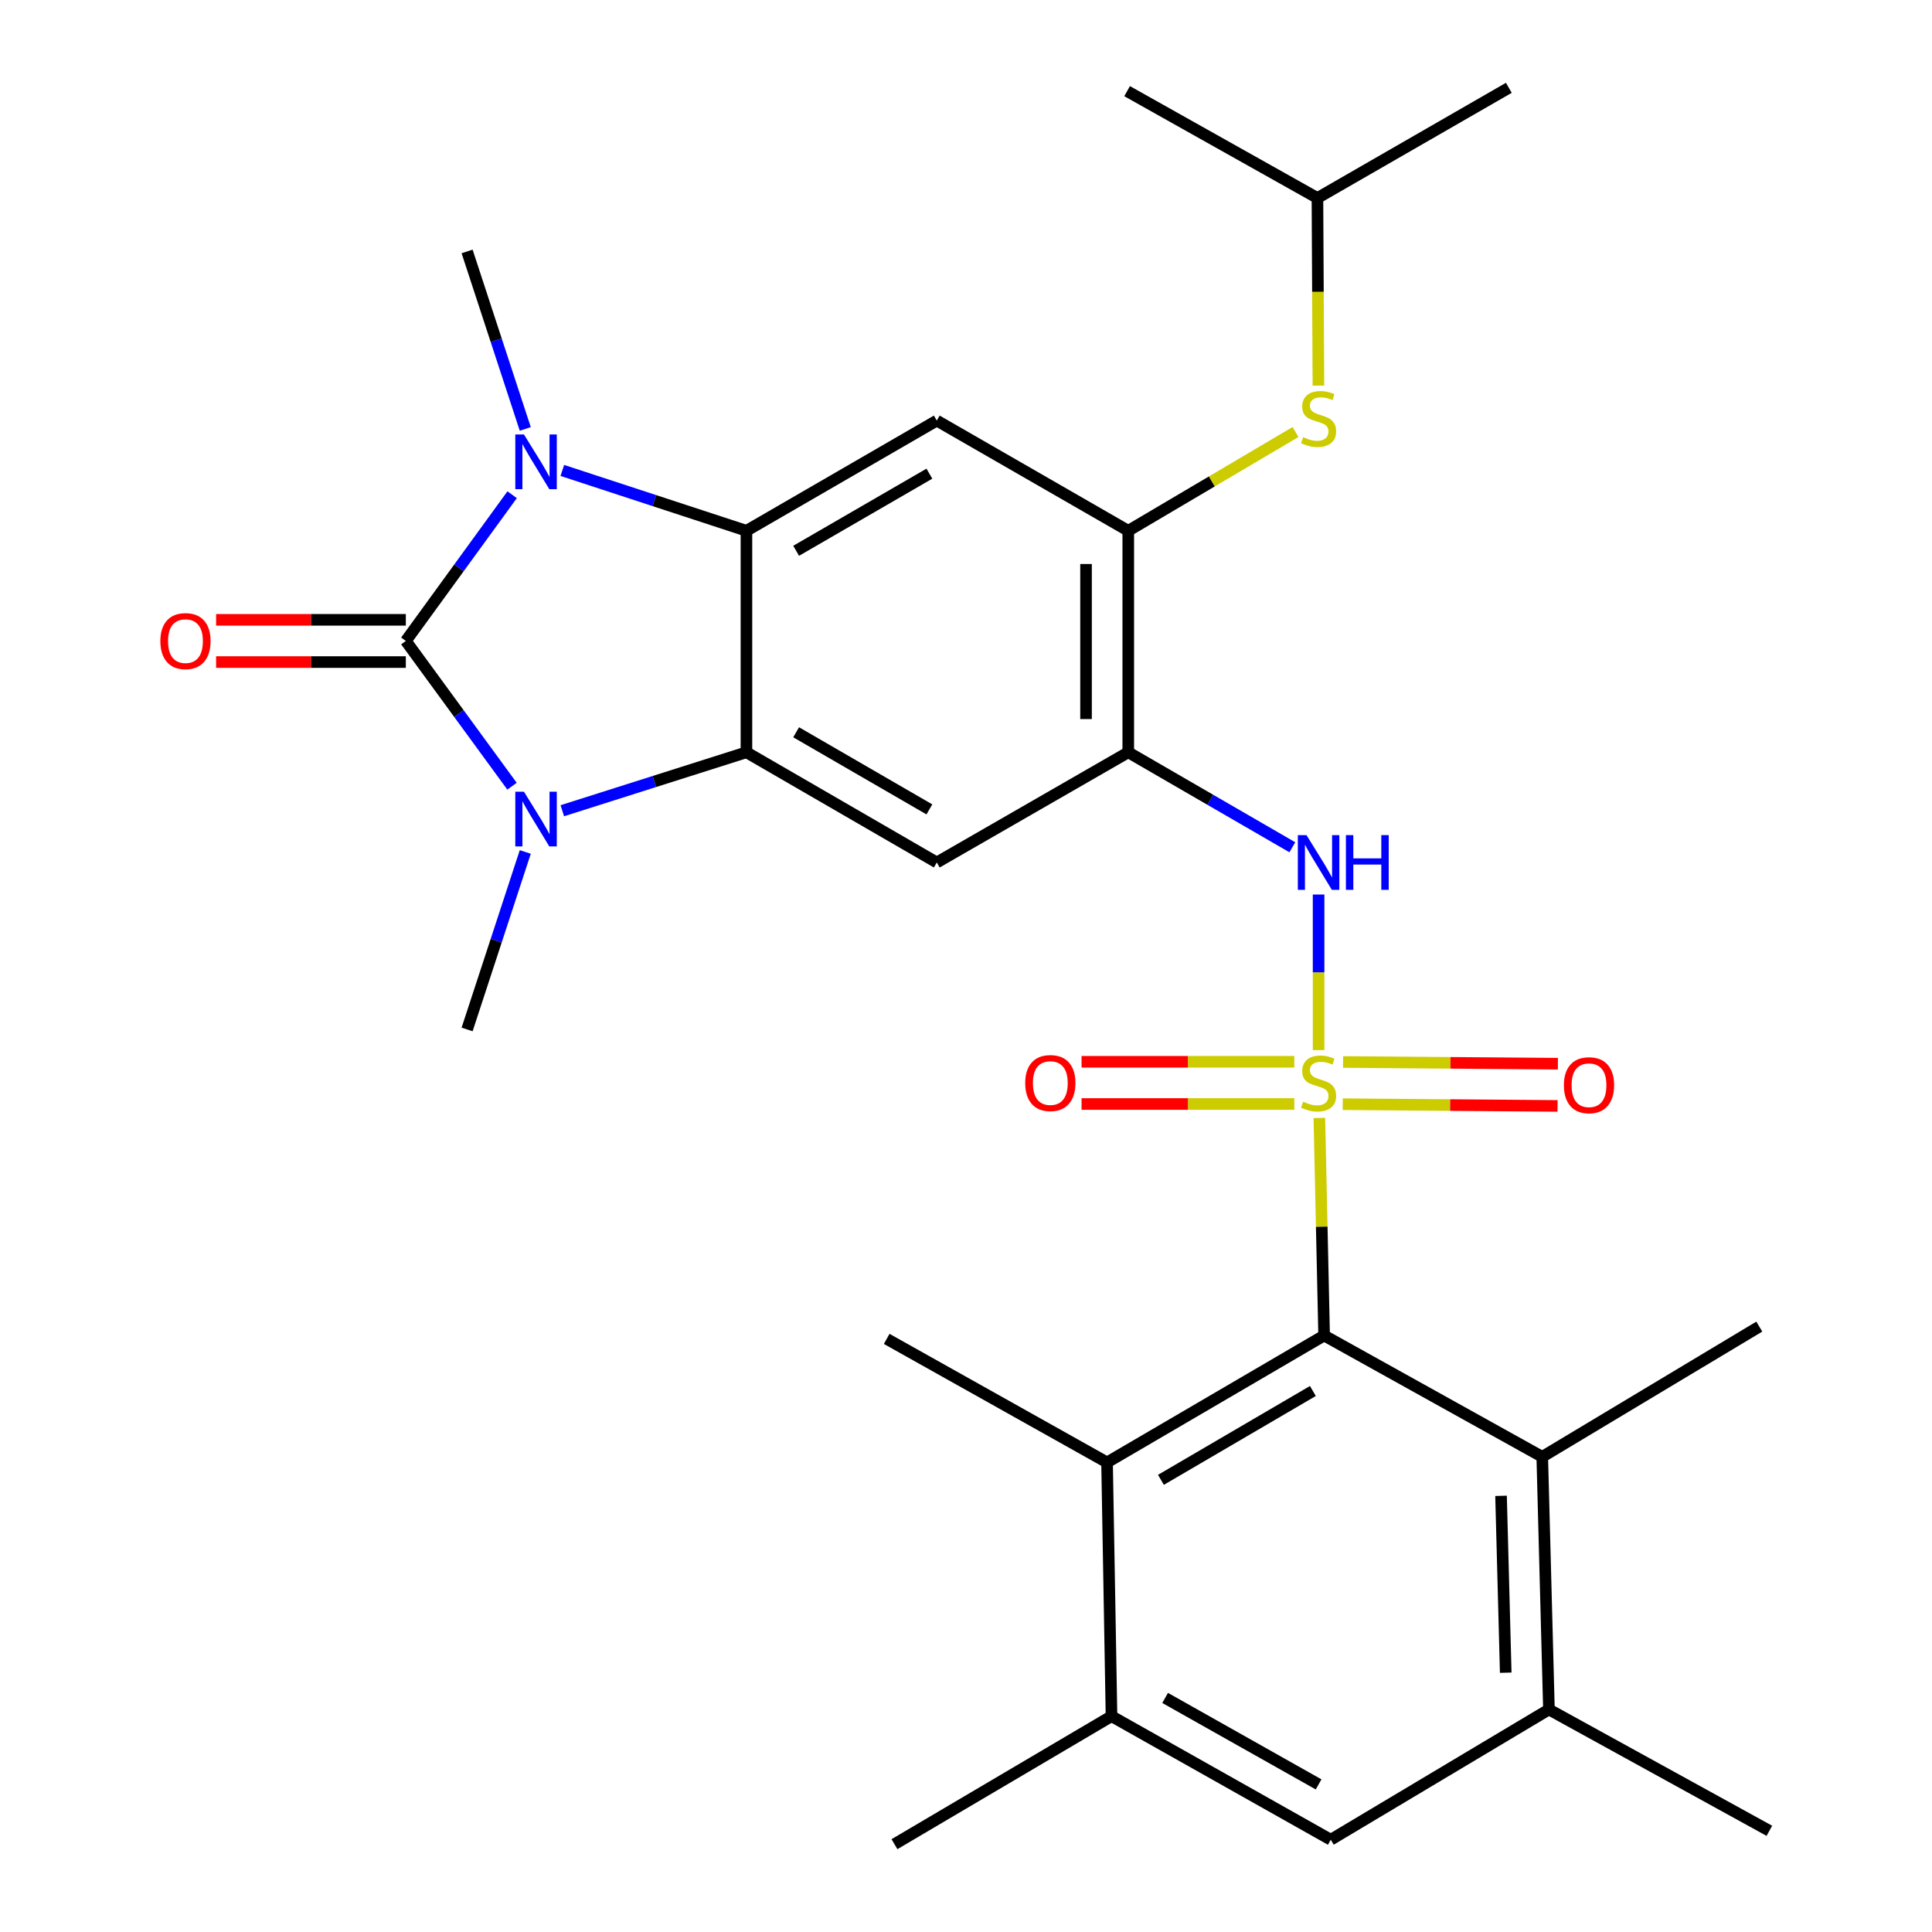 <?xml version='1.0' encoding='iso-8859-1'?>
<svg version='1.1' baseProfile='full'
              xmlns='http://www.w3.org/2000/svg'
                      xmlns:rdkit='http://www.rdkit.org/xml'
                      xmlns:xlink='http://www.w3.org/1999/xlink'
                  xml:space='preserve'
width='1000px' height='1000px' viewBox='0 0 1000 1000'>
<!-- END OF HEADER -->
<rect style='opacity:1.0;fill:#FFFFFF;stroke:none' width='1000' height='1000' x='0' y='0'> </rect>
<path class='bond-5' d='M 682.896,578.656 L 684.13,634.957' style='fill:none;fill-rule:evenodd;stroke:#CCCC00;stroke-width:6px;stroke-linecap:butt;stroke-linejoin:miter;stroke-opacity:1' />
<path class='bond-5' d='M 684.13,634.957 L 685.364,691.258' style='fill:none;fill-rule:evenodd;stroke:#000000;stroke-width:6px;stroke-linecap:butt;stroke-linejoin:miter;stroke-opacity:1' />
<path class='bond-6' d='M 682.499,543.534 L 682.499,503.268' style='fill:none;fill-rule:evenodd;stroke:#CCCC00;stroke-width:6px;stroke-linecap:butt;stroke-linejoin:miter;stroke-opacity:1' />
<path class='bond-6' d='M 682.499,503.268 L 682.499,463.003' style='fill:none;fill-rule:evenodd;stroke:#0000FF;stroke-width:6px;stroke-linecap:butt;stroke-linejoin:miter;stroke-opacity:1' />
<path class='bond-15' d='M 669.947,549.578 L 614.877,549.578' style='fill:none;fill-rule:evenodd;stroke:#CCCC00;stroke-width:6px;stroke-linecap:butt;stroke-linejoin:miter;stroke-opacity:1' />
<path class='bond-15' d='M 614.877,549.578 L 559.806,549.578' style='fill:none;fill-rule:evenodd;stroke:#FF0000;stroke-width:6px;stroke-linecap:butt;stroke-linejoin:miter;stroke-opacity:1' />
<path class='bond-15' d='M 669.947,571.435 L 614.877,571.435' style='fill:none;fill-rule:evenodd;stroke:#CCCC00;stroke-width:6px;stroke-linecap:butt;stroke-linejoin:miter;stroke-opacity:1' />
<path class='bond-15' d='M 614.877,571.435 L 559.806,571.435' style='fill:none;fill-rule:evenodd;stroke:#FF0000;stroke-width:6px;stroke-linecap:butt;stroke-linejoin:miter;stroke-opacity:1' />
<path class='bond-16' d='M 694.991,571.535 L 750.592,571.979' style='fill:none;fill-rule:evenodd;stroke:#CCCC00;stroke-width:6px;stroke-linecap:butt;stroke-linejoin:miter;stroke-opacity:1' />
<path class='bond-16' d='M 750.592,571.979 L 806.194,572.422' style='fill:none;fill-rule:evenodd;stroke:#FF0000;stroke-width:6px;stroke-linecap:butt;stroke-linejoin:miter;stroke-opacity:1' />
<path class='bond-16' d='M 695.165,549.679 L 750.767,550.123' style='fill:none;fill-rule:evenodd;stroke:#CCCC00;stroke-width:6px;stroke-linecap:butt;stroke-linejoin:miter;stroke-opacity:1' />
<path class='bond-16' d='M 750.767,550.123 L 806.369,550.566' style='fill:none;fill-rule:evenodd;stroke:#FF0000;stroke-width:6px;stroke-linecap:butt;stroke-linejoin:miter;stroke-opacity:1' />
<path class='bond-0' d='M 210.055,331.752 L 237.537,369.344' style='fill:none;fill-rule:evenodd;stroke:#000000;stroke-width:6px;stroke-linecap:butt;stroke-linejoin:miter;stroke-opacity:1' />
<path class='bond-0' d='M 237.537,369.344 L 265.019,406.936' style='fill:none;fill-rule:evenodd;stroke:#0000FF;stroke-width:6px;stroke-linecap:butt;stroke-linejoin:miter;stroke-opacity:1' />
<path class='bond-19' d='M 210.055,320.824 L 160.953,320.824' style='fill:none;fill-rule:evenodd;stroke:#000000;stroke-width:6px;stroke-linecap:butt;stroke-linejoin:miter;stroke-opacity:1' />
<path class='bond-19' d='M 160.953,320.824 L 111.851,320.824' style='fill:none;fill-rule:evenodd;stroke:#FF0000;stroke-width:6px;stroke-linecap:butt;stroke-linejoin:miter;stroke-opacity:1' />
<path class='bond-19' d='M 210.055,342.681 L 160.953,342.681' style='fill:none;fill-rule:evenodd;stroke:#000000;stroke-width:6px;stroke-linecap:butt;stroke-linejoin:miter;stroke-opacity:1' />
<path class='bond-19' d='M 160.953,342.681 L 111.851,342.681' style='fill:none;fill-rule:evenodd;stroke:#FF0000;stroke-width:6px;stroke-linecap:butt;stroke-linejoin:miter;stroke-opacity:1' />
<path class='bond-31' d='M 210.055,331.752 L 237.568,293.911' style='fill:none;fill-rule:evenodd;stroke:#000000;stroke-width:6px;stroke-linecap:butt;stroke-linejoin:miter;stroke-opacity:1' />
<path class='bond-31' d='M 237.568,293.911 L 265.08,256.069' style='fill:none;fill-rule:evenodd;stroke:#0000FF;stroke-width:6px;stroke-linecap:butt;stroke-linejoin:miter;stroke-opacity:1' />
<path class='bond-1' d='M 291.055,419.635 L 338.704,404.508' style='fill:none;fill-rule:evenodd;stroke:#0000FF;stroke-width:6px;stroke-linecap:butt;stroke-linejoin:miter;stroke-opacity:1' />
<path class='bond-1' d='M 338.704,404.508 L 386.353,389.381' style='fill:none;fill-rule:evenodd;stroke:#000000;stroke-width:6px;stroke-linecap:butt;stroke-linejoin:miter;stroke-opacity:1' />
<path class='bond-20' d='M 271.879,440.976 L 256.825,486.911' style='fill:none;fill-rule:evenodd;stroke:#0000FF;stroke-width:6px;stroke-linecap:butt;stroke-linejoin:miter;stroke-opacity:1' />
<path class='bond-20' d='M 256.825,486.911 L 241.771,532.846' style='fill:none;fill-rule:evenodd;stroke:#000000;stroke-width:6px;stroke-linecap:butt;stroke-linejoin:miter;stroke-opacity:1' />
<path class='bond-2' d='M 291.063,243.502 L 338.708,259.117' style='fill:none;fill-rule:evenodd;stroke:#0000FF;stroke-width:6px;stroke-linecap:butt;stroke-linejoin:miter;stroke-opacity:1' />
<path class='bond-2' d='M 338.708,259.117 L 386.353,274.731' style='fill:none;fill-rule:evenodd;stroke:#000000;stroke-width:6px;stroke-linecap:butt;stroke-linejoin:miter;stroke-opacity:1' />
<path class='bond-21' d='M 271.879,222.019 L 256.825,176.084' style='fill:none;fill-rule:evenodd;stroke:#0000FF;stroke-width:6px;stroke-linecap:butt;stroke-linejoin:miter;stroke-opacity:1' />
<path class='bond-21' d='M 256.825,176.084 L 241.771,130.149' style='fill:none;fill-rule:evenodd;stroke:#000000;stroke-width:6px;stroke-linecap:butt;stroke-linejoin:miter;stroke-opacity:1' />
<path class='bond-3' d='M 386.353,389.381 L 484.878,446.415' style='fill:none;fill-rule:evenodd;stroke:#000000;stroke-width:6px;stroke-linecap:butt;stroke-linejoin:miter;stroke-opacity:1' />
<path class='bond-3' d='M 412.082,379.02 L 481.049,418.944' style='fill:none;fill-rule:evenodd;stroke:#000000;stroke-width:6px;stroke-linecap:butt;stroke-linejoin:miter;stroke-opacity:1' />
<path class='bond-30' d='M 386.353,389.381 L 386.353,274.731' style='fill:none;fill-rule:evenodd;stroke:#000000;stroke-width:6px;stroke-linecap:butt;stroke-linejoin:miter;stroke-opacity:1' />
<path class='bond-4' d='M 386.353,274.731 L 484.878,217.697' style='fill:none;fill-rule:evenodd;stroke:#000000;stroke-width:6px;stroke-linecap:butt;stroke-linejoin:miter;stroke-opacity:1' />
<path class='bond-4' d='M 412.082,285.092 L 481.049,245.168' style='fill:none;fill-rule:evenodd;stroke:#000000;stroke-width:6px;stroke-linecap:butt;stroke-linejoin:miter;stroke-opacity:1' />
<path class='bond-11' d='M 685.364,691.258 L 573.009,756.949' style='fill:none;fill-rule:evenodd;stroke:#000000;stroke-width:6px;stroke-linecap:butt;stroke-linejoin:miter;stroke-opacity:1' />
<path class='bond-11' d='M 679.543,719.98 L 600.894,765.964' style='fill:none;fill-rule:evenodd;stroke:#000000;stroke-width:6px;stroke-linecap:butt;stroke-linejoin:miter;stroke-opacity:1' />
<path class='bond-12' d='M 685.364,691.258 L 798.266,754.047' style='fill:none;fill-rule:evenodd;stroke:#000000;stroke-width:6px;stroke-linecap:butt;stroke-linejoin:miter;stroke-opacity:1' />
<path class='bond-7' d='M 668.913,438.549 L 626.449,413.965' style='fill:none;fill-rule:evenodd;stroke:#0000FF;stroke-width:6px;stroke-linecap:butt;stroke-linejoin:miter;stroke-opacity:1' />
<path class='bond-7' d='M 626.449,413.965 L 583.986,389.381' style='fill:none;fill-rule:evenodd;stroke:#000000;stroke-width:6px;stroke-linecap:butt;stroke-linejoin:miter;stroke-opacity:1' />
<path class='bond-8' d='M 583.986,389.381 L 484.878,446.415' style='fill:none;fill-rule:evenodd;stroke:#000000;stroke-width:6px;stroke-linecap:butt;stroke-linejoin:miter;stroke-opacity:1' />
<path class='bond-10' d='M 583.986,389.381 L 583.986,274.731' style='fill:none;fill-rule:evenodd;stroke:#000000;stroke-width:6px;stroke-linecap:butt;stroke-linejoin:miter;stroke-opacity:1' />
<path class='bond-10' d='M 562.129,372.184 L 562.129,291.928' style='fill:none;fill-rule:evenodd;stroke:#000000;stroke-width:6px;stroke-linecap:butt;stroke-linejoin:miter;stroke-opacity:1' />
<path class='bond-9' d='M 484.878,217.697 L 583.986,274.731' style='fill:none;fill-rule:evenodd;stroke:#000000;stroke-width:6px;stroke-linecap:butt;stroke-linejoin:miter;stroke-opacity:1' />
<path class='bond-18' d='M 583.986,274.731 L 627.272,249.169' style='fill:none;fill-rule:evenodd;stroke:#000000;stroke-width:6px;stroke-linecap:butt;stroke-linejoin:miter;stroke-opacity:1' />
<path class='bond-18' d='M 627.272,249.169 L 670.558,223.607' style='fill:none;fill-rule:evenodd;stroke:#CCCC00;stroke-width:6px;stroke-linecap:butt;stroke-linejoin:miter;stroke-opacity:1' />
<path class='bond-14' d='M 573.009,756.949 L 575.316,888.296' style='fill:none;fill-rule:evenodd;stroke:#000000;stroke-width:6px;stroke-linecap:butt;stroke-linejoin:miter;stroke-opacity:1' />
<path class='bond-23' d='M 573.009,756.949 L 458.954,693.006' style='fill:none;fill-rule:evenodd;stroke:#000000;stroke-width:6px;stroke-linecap:butt;stroke-linejoin:miter;stroke-opacity:1' />
<path class='bond-13' d='M 798.266,754.047 L 801.727,884.823' style='fill:none;fill-rule:evenodd;stroke:#000000;stroke-width:6px;stroke-linecap:butt;stroke-linejoin:miter;stroke-opacity:1' />
<path class='bond-13' d='M 776.936,774.242 L 779.359,865.785' style='fill:none;fill-rule:evenodd;stroke:#000000;stroke-width:6px;stroke-linecap:butt;stroke-linejoin:miter;stroke-opacity:1' />
<path class='bond-24' d='M 798.266,754.047 L 910.609,686.644' style='fill:none;fill-rule:evenodd;stroke:#000000;stroke-width:6px;stroke-linecap:butt;stroke-linejoin:miter;stroke-opacity:1' />
<path class='bond-17' d='M 801.727,884.823 L 688.801,952.238' style='fill:none;fill-rule:evenodd;stroke:#000000;stroke-width:6px;stroke-linecap:butt;stroke-linejoin:miter;stroke-opacity:1' />
<path class='bond-26' d='M 801.727,884.823 L 915.818,947.624' style='fill:none;fill-rule:evenodd;stroke:#000000;stroke-width:6px;stroke-linecap:butt;stroke-linejoin:miter;stroke-opacity:1' />
<path class='bond-25' d='M 575.316,888.296 L 462.973,954.545' style='fill:none;fill-rule:evenodd;stroke:#000000;stroke-width:6px;stroke-linecap:butt;stroke-linejoin:miter;stroke-opacity:1' />
<path class='bond-29' d='M 575.316,888.296 L 688.801,952.238' style='fill:none;fill-rule:evenodd;stroke:#000000;stroke-width:6px;stroke-linecap:butt;stroke-linejoin:miter;stroke-opacity:1' />
<path class='bond-29' d='M 603.068,878.845 L 682.507,923.605' style='fill:none;fill-rule:evenodd;stroke:#000000;stroke-width:6px;stroke-linecap:butt;stroke-linejoin:miter;stroke-opacity:1' />
<path class='bond-22' d='M 682.41,199.584 L 682.157,151.036' style='fill:none;fill-rule:evenodd;stroke:#CCCC00;stroke-width:6px;stroke-linecap:butt;stroke-linejoin:miter;stroke-opacity:1' />
<path class='bond-22' d='M 682.157,151.036 L 681.904,102.488' style='fill:none;fill-rule:evenodd;stroke:#000000;stroke-width:6px;stroke-linecap:butt;stroke-linejoin:miter;stroke-opacity:1' />
<path class='bond-27' d='M 681.904,102.488 L 583.391,47.179' style='fill:none;fill-rule:evenodd;stroke:#000000;stroke-width:6px;stroke-linecap:butt;stroke-linejoin:miter;stroke-opacity:1' />
<path class='bond-28' d='M 681.904,102.488 L 780.975,45.455' style='fill:none;fill-rule:evenodd;stroke:#000000;stroke-width:6px;stroke-linecap:butt;stroke-linejoin:miter;stroke-opacity:1' />
<path  class='atom-0' d='M 674.499 570.226
Q 674.819 570.346, 676.139 570.906
Q 677.459 571.466, 678.899 571.826
Q 680.379 572.146, 681.819 572.146
Q 684.499 572.146, 686.059 570.866
Q 687.619 569.546, 687.619 567.266
Q 687.619 565.706, 686.819 564.746
Q 686.059 563.786, 684.859 563.266
Q 683.659 562.746, 681.659 562.146
Q 679.139 561.386, 677.619 560.666
Q 676.139 559.946, 675.059 558.426
Q 674.019 556.906, 674.019 554.346
Q 674.019 550.786, 676.419 548.586
Q 678.859 546.386, 683.659 546.386
Q 686.939 546.386, 690.659 547.946
L 689.739 551.026
Q 686.339 549.626, 683.779 549.626
Q 681.019 549.626, 679.499 550.786
Q 677.979 551.906, 678.019 553.866
Q 678.019 555.386, 678.779 556.306
Q 679.579 557.226, 680.699 557.746
Q 681.859 558.266, 683.779 558.866
Q 686.339 559.666, 687.859 560.466
Q 689.379 561.266, 690.459 562.906
Q 691.579 564.506, 691.579 567.266
Q 691.579 571.186, 688.939 573.306
Q 686.339 575.386, 681.979 575.386
Q 679.459 575.386, 677.539 574.826
Q 675.659 574.306, 673.419 573.386
L 674.499 570.226
' fill='#CCCC00'/>
<path  class='atom-2' d='M 271.199 409.791
L 280.479 424.791
Q 281.399 426.271, 282.879 428.951
Q 284.359 431.631, 284.439 431.791
L 284.439 409.791
L 288.199 409.791
L 288.199 438.111
L 284.319 438.111
L 274.359 421.711
Q 273.199 419.791, 271.959 417.591
Q 270.759 415.391, 270.399 414.711
L 270.399 438.111
L 266.719 438.111
L 266.719 409.791
L 271.199 409.791
' fill='#0000FF'/>
<path  class='atom-3' d='M 271.199 224.884
L 280.479 239.884
Q 281.399 241.364, 282.879 244.044
Q 284.359 246.724, 284.439 246.884
L 284.439 224.884
L 288.199 224.884
L 288.199 253.204
L 284.319 253.204
L 274.359 236.804
Q 273.199 234.884, 271.959 232.684
Q 270.759 230.484, 270.399 229.804
L 270.399 253.204
L 266.719 253.204
L 266.719 224.884
L 271.199 224.884
' fill='#0000FF'/>
<path  class='atom-7' d='M 676.239 432.255
L 685.519 447.255
Q 686.439 448.735, 687.919 451.415
Q 689.399 454.095, 689.479 454.255
L 689.479 432.255
L 693.239 432.255
L 693.239 460.575
L 689.359 460.575
L 679.399 444.175
Q 678.239 442.255, 676.999 440.055
Q 675.799 437.855, 675.439 437.175
L 675.439 460.575
L 671.759 460.575
L 671.759 432.255
L 676.239 432.255
' fill='#0000FF'/>
<path  class='atom-7' d='M 696.639 432.255
L 700.479 432.255
L 700.479 444.295
L 714.959 444.295
L 714.959 432.255
L 718.799 432.255
L 718.799 460.575
L 714.959 460.575
L 714.959 447.495
L 700.479 447.495
L 700.479 460.575
L 696.639 460.575
L 696.639 432.255
' fill='#0000FF'/>
<path  class='atom-16' d='M 530.648 560.586
Q 530.648 553.786, 534.008 549.986
Q 537.368 546.186, 543.648 546.186
Q 549.928 546.186, 553.288 549.986
Q 556.648 553.786, 556.648 560.586
Q 556.648 567.466, 553.248 571.386
Q 549.848 575.266, 543.648 575.266
Q 537.408 575.266, 534.008 571.386
Q 530.648 567.506, 530.648 560.586
M 543.648 572.066
Q 547.968 572.066, 550.288 569.186
Q 552.648 566.266, 552.648 560.586
Q 552.648 555.026, 550.288 552.226
Q 547.968 549.386, 543.648 549.386
Q 539.328 549.386, 536.968 552.186
Q 534.648 554.986, 534.648 560.586
Q 534.648 566.306, 536.968 569.186
Q 539.328 572.066, 543.648 572.066
' fill='#FF0000'/>
<path  class='atom-17' d='M 809.466 561.704
Q 809.466 554.904, 812.826 551.104
Q 816.186 547.304, 822.466 547.304
Q 828.746 547.304, 832.106 551.104
Q 835.466 554.904, 835.466 561.704
Q 835.466 568.584, 832.066 572.504
Q 828.666 576.384, 822.466 576.384
Q 816.226 576.384, 812.826 572.504
Q 809.466 568.624, 809.466 561.704
M 822.466 573.184
Q 826.786 573.184, 829.106 570.304
Q 831.466 567.384, 831.466 561.704
Q 831.466 556.144, 829.106 553.344
Q 826.786 550.504, 822.466 550.504
Q 818.146 550.504, 815.786 553.304
Q 813.466 556.104, 813.466 561.704
Q 813.466 567.424, 815.786 570.304
Q 818.146 573.184, 822.466 573.184
' fill='#FF0000'/>
<path  class='atom-19' d='M 674.499 226.276
Q 674.819 226.396, 676.139 226.956
Q 677.459 227.516, 678.899 227.876
Q 680.379 228.196, 681.819 228.196
Q 684.499 228.196, 686.059 226.916
Q 687.619 225.596, 687.619 223.316
Q 687.619 221.756, 686.819 220.796
Q 686.059 219.836, 684.859 219.316
Q 683.659 218.796, 681.659 218.196
Q 679.139 217.436, 677.619 216.716
Q 676.139 215.996, 675.059 214.476
Q 674.019 212.956, 674.019 210.396
Q 674.019 206.836, 676.419 204.636
Q 678.859 202.436, 683.659 202.436
Q 686.939 202.436, 690.659 203.996
L 689.739 207.076
Q 686.339 205.676, 683.779 205.676
Q 681.019 205.676, 679.499 206.836
Q 677.979 207.956, 678.019 209.916
Q 678.019 211.436, 678.779 212.356
Q 679.579 213.276, 680.699 213.796
Q 681.859 214.316, 683.779 214.916
Q 686.339 215.716, 687.859 216.516
Q 689.379 217.316, 690.459 218.956
Q 691.579 220.556, 691.579 223.316
Q 691.579 227.236, 688.939 229.356
Q 686.339 231.436, 681.979 231.436
Q 679.459 231.436, 677.539 230.876
Q 675.659 230.356, 673.419 229.436
L 674.499 226.276
' fill='#CCCC00'/>
<path  class='atom-20' d='M 83 331.832
Q 83 325.032, 86.36 321.232
Q 89.72 317.432, 96 317.432
Q 102.28 317.432, 105.64 321.232
Q 109 325.032, 109 331.832
Q 109 338.712, 105.6 342.632
Q 102.2 346.512, 96 346.512
Q 89.76 346.512, 86.36 342.632
Q 83 338.752, 83 331.832
M 96 343.312
Q 100.32 343.312, 102.64 340.432
Q 105 337.512, 105 331.832
Q 105 326.272, 102.64 323.472
Q 100.32 320.632, 96 320.632
Q 91.68 320.632, 89.32 323.432
Q 87 326.232, 87 331.832
Q 87 337.552, 89.32 340.432
Q 91.68 343.312, 96 343.312
' fill='#FF0000'/>
</svg>
